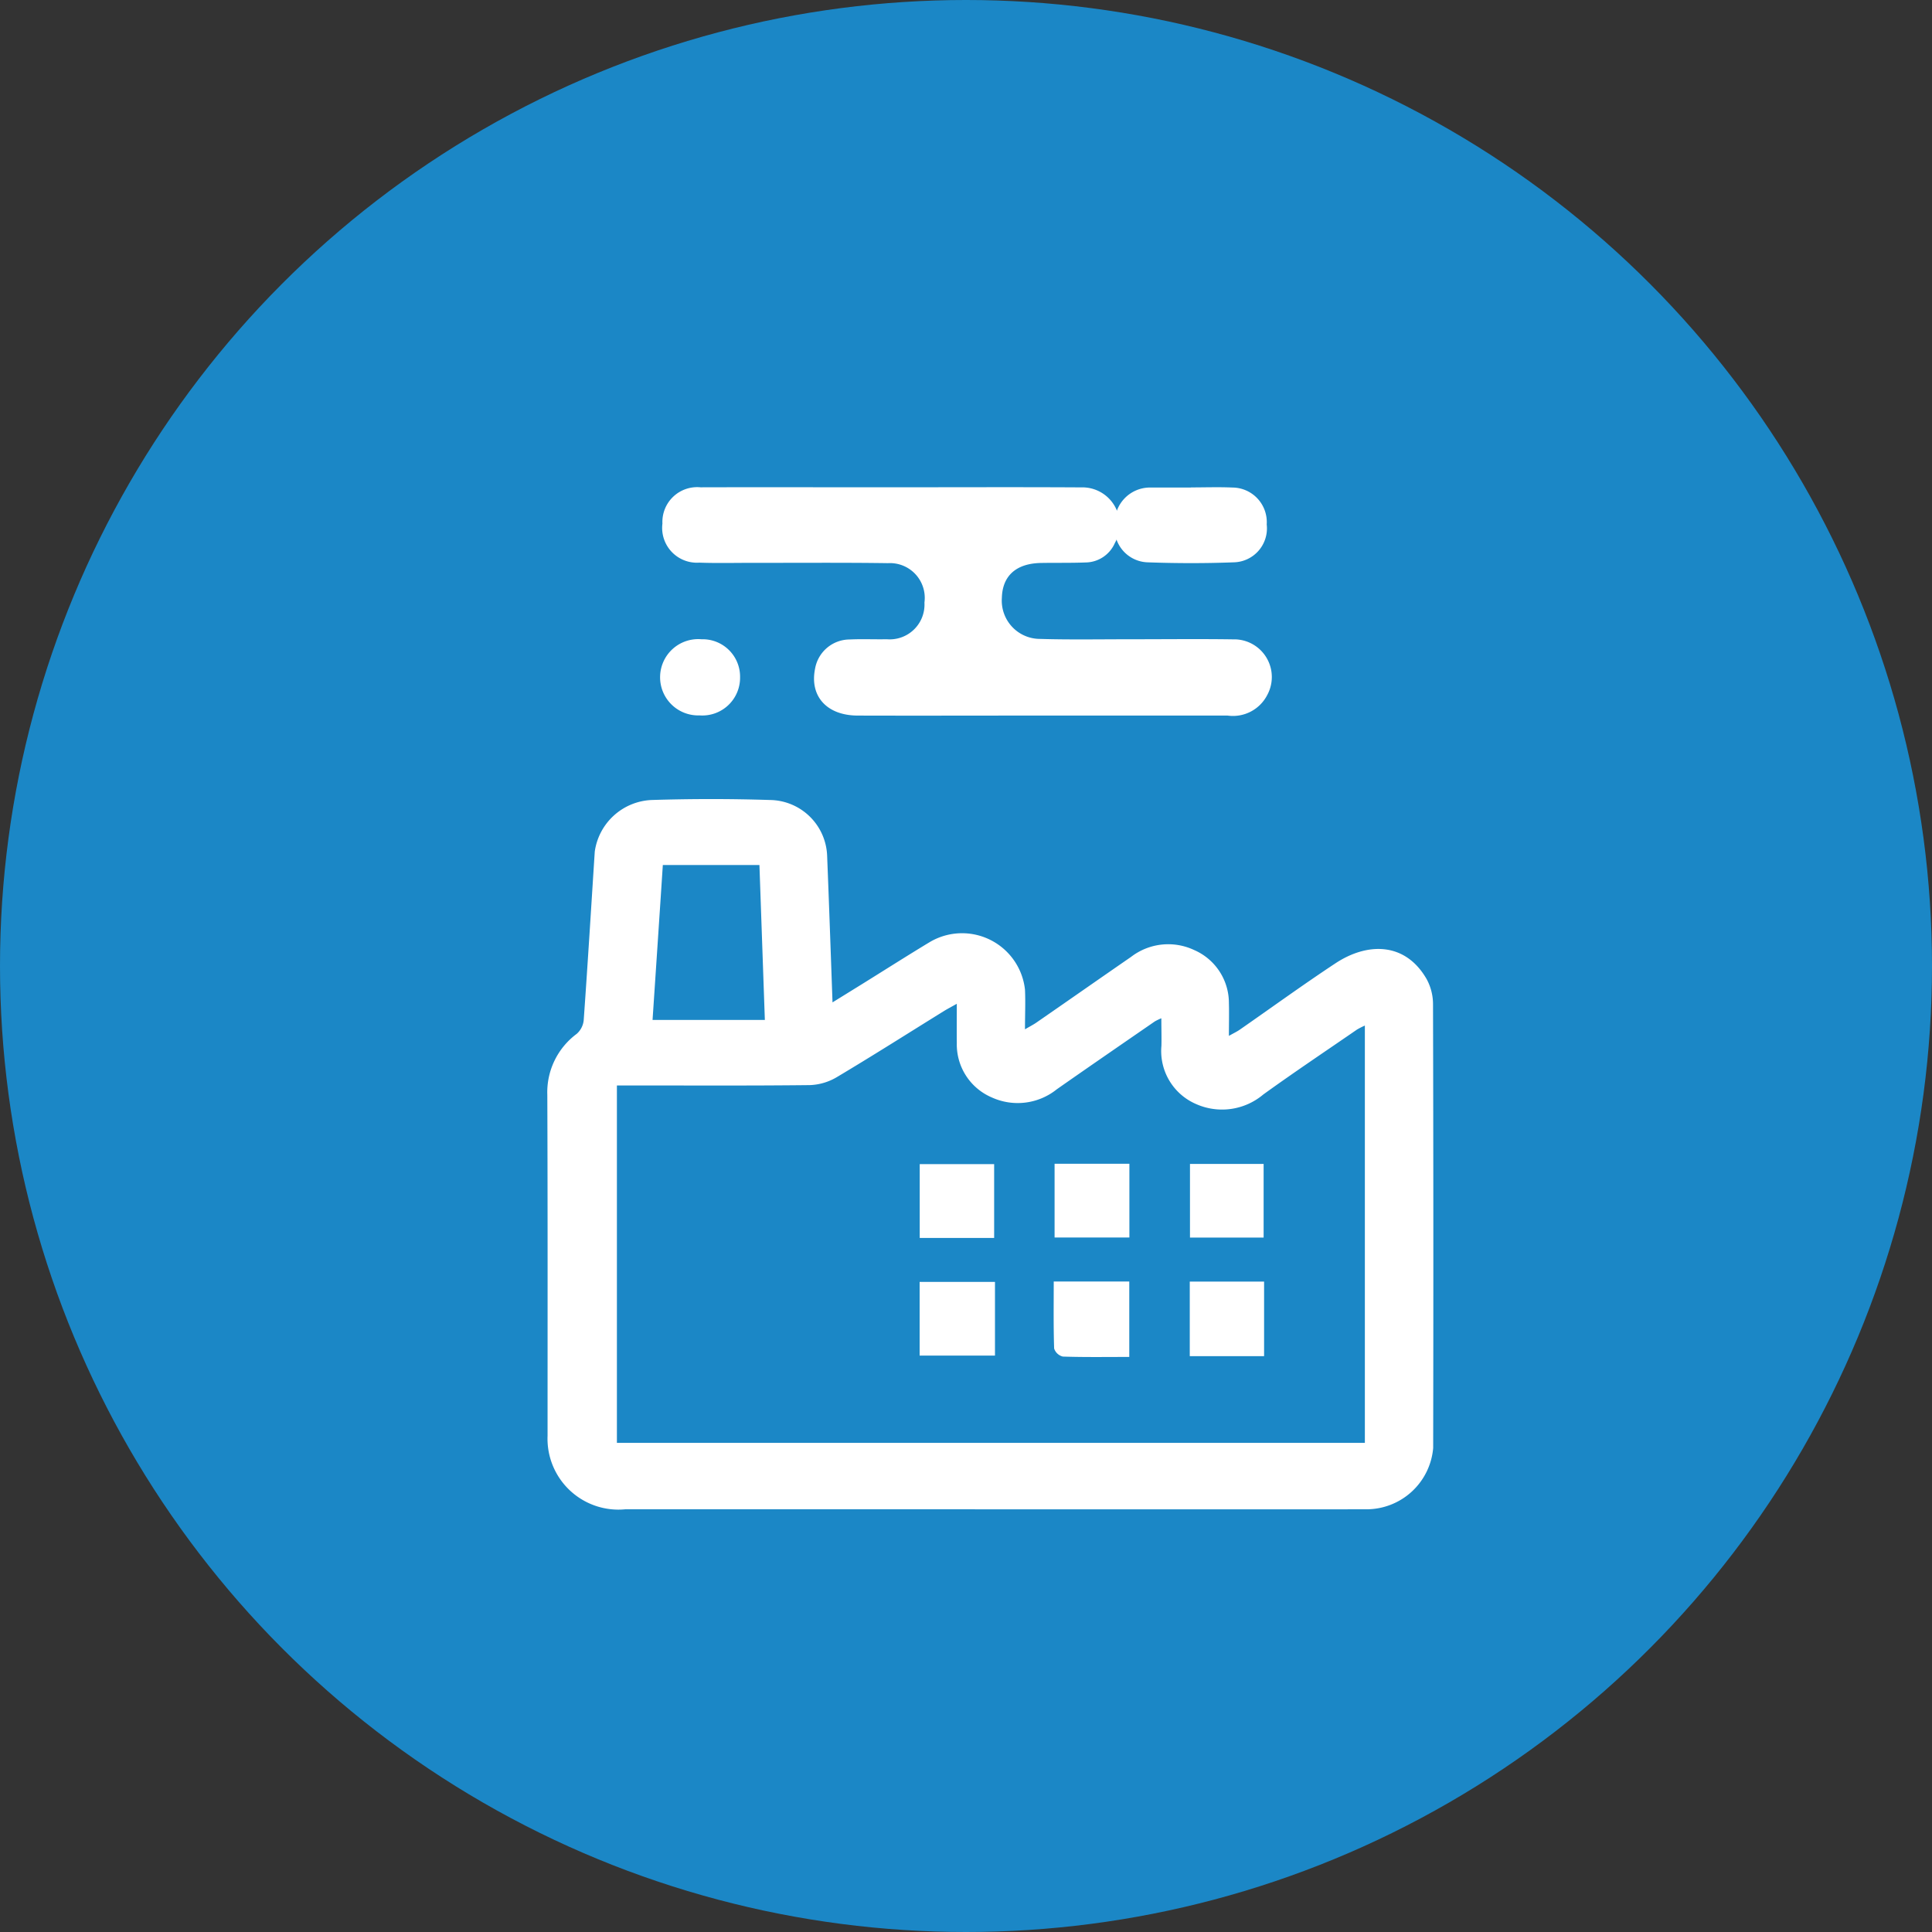 <svg xmlns="http://www.w3.org/2000/svg" id="Infrastructure_as_code" data-name="Infrastructure as code" width="100" height="100" viewBox="0 0 100 100"><rect x="0" y="0" width="100" height="100" fill="#333333" stroke="none"/><circle id="Ellipse_57" data-name="Ellipse 57" cx="50" cy="50" r="50" fill="#1B87C6"></circle><g id="Group_93" data-name="Group 93" transform="translate(28.339 25.217)"><path id="Path_426" data-name="Path 426" d="M2012.98-3370.787c.6-.371,1.094-.676,1.587-.982,1.154-.717,2.3-1.448,3.463-2.149a3.277,3.277,0,0,1,4.912,2.472c.03.651,0,1.3,0,2.053.261-.153.436-.241.594-.351,1.636-1.131,3.264-2.271,4.9-3.4a3.152,3.152,0,0,1,3.25-.358,2.989,2.989,0,0,1,1.811,2.749c.015.525,0,1.051,0,1.7.237-.135.407-.214.558-.318,1.651-1.147,3.277-2.329,4.956-3.438,1.642-1.085,3.6-1.112,4.711.8a2.72,2.72,0,0,1,.34,1.315q.029,11.486.008,22.973a3.468,3.468,0,0,1-3.469,3.172q-10.6.006-21.207,0-8.572,0-17.145,0a3.67,3.67,0,0,1-4.018-3.806c0-5.88.009-11.761-.013-17.641a3.763,3.763,0,0,1,1.52-3.161,1.086,1.086,0,0,0,.363-.7c.208-2.911.385-5.823.573-8.734a3.106,3.106,0,0,1,2.943-2.671c2.04-.064,4.086-.065,6.126,0a3,3,0,0,1,2.959,2.9C2012.8-3375.9,2012.886-3373.424,2012.98-3370.787Zm17.02.823a2.988,2.988,0,0,0-.336.161c-1.693,1.168-3.388,2.333-5.072,3.512a3.233,3.233,0,0,1-3.361.427,2.983,2.983,0,0,1-1.818-2.809c-.007-.649,0-1.3,0-2.041-.292.164-.487.265-.673.38-1.848,1.145-3.682,2.311-5.55,3.424a2.925,2.925,0,0,1-1.389.405c-3.075.035-6.151.018-9.227.018h-.754v18.5h38.714v-21.6a3.862,3.862,0,0,0-.405.206c-1.62,1.115-3.256,2.21-4.849,3.359a3.309,3.309,0,0,1-3.476.5,2.987,2.987,0,0,1-1.8-3.014C2030.015-3368.981,2030-3369.419,2030-3369.964Zm-26.335.087h5.813c-.095-2.7-.187-5.36-.281-8.019h-5C2004.021-3375.206,2003.845-3372.566,2003.665-3369.877Z" transform="translate(-1998.228 3397.453)" fill="#fff"></path><path id="Path_427" data-name="Path 427" d="M2048.714-3486.15c3.282,0,6.564-.014,9.846.005a1.932,1.932,0,0,1,1.751,2.88,1.674,1.674,0,0,1-1.521,1.006c-.768.03-1.538.012-2.307.026-1.284.025-1.994.667-2.021,1.813a1.981,1.981,0,0,0,1.971,2.118c1.563.047,3.128.017,4.692.018,1.769,0,3.539-.021,5.307.005a1.95,1.95,0,0,1,1.765,2.883,1.994,1.994,0,0,1-2.05,1.062l-10.077,0c-3.026,0-6.051.009-9.076,0-1.6-.007-2.488-1.007-2.2-2.427a1.826,1.826,0,0,1,1.789-1.512c.639-.031,1.282,0,1.922-.012a1.8,1.8,0,0,0,1.95-1.9,1.8,1.8,0,0,0-1.887-2.038c-2.359-.034-4.718-.013-7.077-.016-.9,0-1.8.022-2.692-.011a1.8,1.8,0,0,1-1.906-2.021,1.8,1.8,0,0,1,1.972-1.878C2042.15-3486.158,2045.432-3486.149,2048.714-3486.15Z" transform="translate(-2030.945 3486.155)" fill="#fff"></path><path id="Path_428" data-name="Path 428" d="M2219.951-3486.13c.716,0,1.433-.026,2.147.006a1.79,1.79,0,0,1,1.774,1.91,1.757,1.757,0,0,1-1.712,1.961c-1.481.056-2.966.054-4.447,0a1.769,1.769,0,0,1-1.705-1.971,1.824,1.824,0,0,1,1.794-1.9c.051,0,.1,0,.154,0h1.994Z" transform="translate(-2186.646 3486.142)" fill="#fff"></path><path id="Path_429" data-name="Path 429" d="M2038.138-3431.068a1.974,1.974,0,0,1-2.043-2.024,1.974,1.974,0,0,1,2.145-1.917,1.938,1.938,0,0,1,1.994,1.98A1.953,1.953,0,0,1,2038.138-3431.068Z" transform="translate(-2030.267 3442.88)" fill="#fff"></path><path id="Path_430" data-name="Path 430" d="M2194.2-3174.825c-1.2,0-2.319.018-3.437-.019a.632.632,0,0,1-.452-.417c-.038-1.142-.021-2.285-.021-3.469h3.91Z" transform="translate(-2164.088 3219.843)" fill="#fff"></path><path id="Path_431" data-name="Path 431" d="M2143.291-3178.587v3.814h-3.9v-3.814Z" transform="translate(-2120.13 3219.721)" fill="#fff"></path><path id="Path_432" data-name="Path 432" d="M2143.282-3225.906h-3.852v-3.821h3.852Z" transform="translate(-2120.164 3264.765)" fill="#fff"></path><path id="Path_433" data-name="Path 433" d="M2190.595-3226.048v-3.817h3.872v3.817Z" transform="translate(-2164.349 3264.884)" fill="#fff"></path><path id="Path_434" data-name="Path 434" d="M2241.866-3174.834v-3.859h3.847v3.859Z" transform="translate(-2208.623 3219.811)" fill="#fff"></path><path id="Path_435" data-name="Path 435" d="M2241.926-3225.992v-3.812h3.812v3.812Z" transform="translate(-2208.672 3264.832)" fill="#fff"></path></g></svg>
